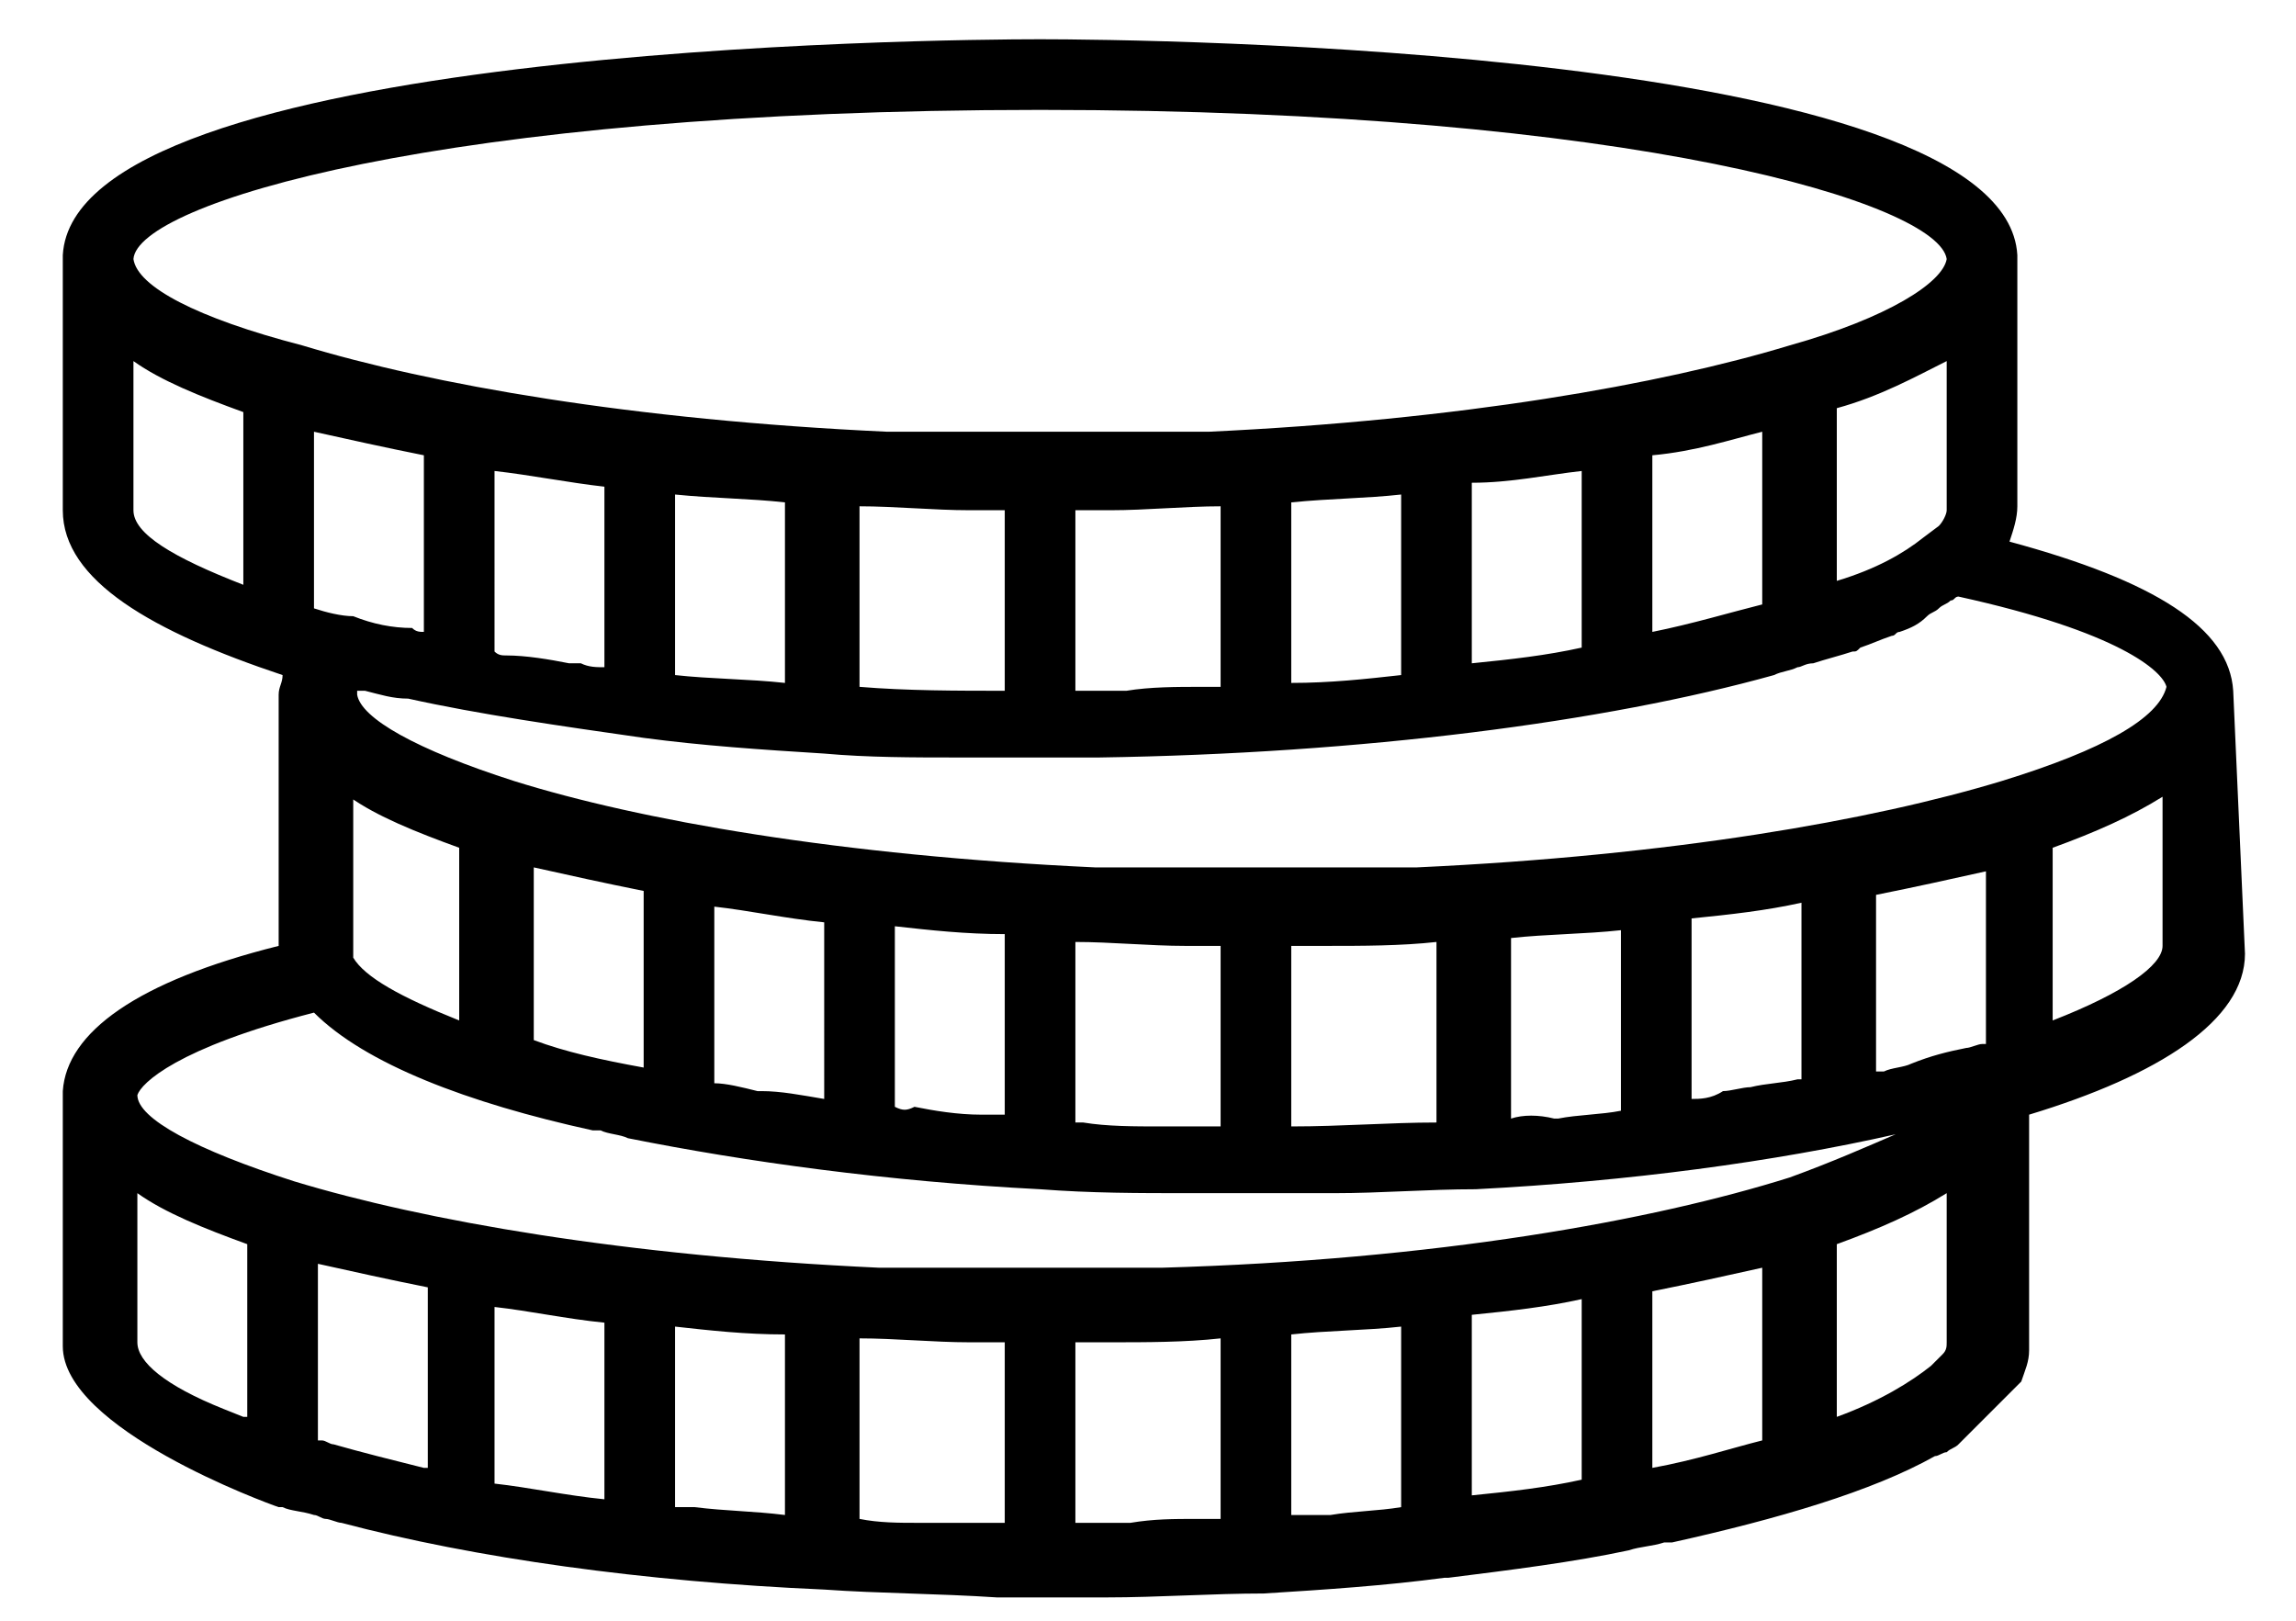 <?xml version="1.0" encoding="utf-8"?>
<!-- Generator: Adobe Illustrator 22.1.0, SVG Export Plug-In . SVG Version: 6.00 Build 0)  -->
<svg version="1.1" id="Слой_1" xmlns="http://www.w3.org/2000/svg" xmlns:xlink="http://www.w3.org/1999/xlink" x="0px" y="0px"
	 viewBox="0 0 58.5 41.3" style="enable-background:new 0 0 58.5 41.3;" xml:space="preserve">
<g>
	<path d="M56.9,17.6c-0.1-1.6-2-2.8-5.7-3.8c0.1-0.3,0.2-0.6,0.2-0.9V6.5h0C51.1,1.2,29,1,26.5,1C23.9,1,1.9,1.2,1.6,6.5h0V13
		c0,1.8,2.3,3.1,5.6,4.2c0,0.2-0.1,0.3-0.1,0.5h0v6.4c-3.6,0.9-5.4,2.2-5.5,3.7h0v6.5c0,2.1,5.2,4,5.5,4.1c0,0,0.1,0,0.1,0
		c0.2,0.1,0.5,0.1,0.8,0.2c0.1,0,0.2,0.1,0.3,0.1c0.1,0,0.3,0.1,0.4,0.1c3.4,0.9,7.7,1.5,12.3,1.7c0,0,0,0,0,0
		c1.4,0.1,2.9,0.1,4.4,0.2c0.4,0,0.8,0,1.2,0c0.5,0,1,0,1.6,0c1.3,0,2.7-0.1,4-0.1c0,0,0,0,0,0c0,0,0,0,0,0c1.6-0.1,3.1-0.2,4.6-0.4
		h0c0,0,0,0,0.1,0c1.6-0.2,3.2-0.4,4.6-0.7c0.3-0.1,0.6-0.1,0.9-0.2c0.1,0,0.1,0,0.2,0c2.7-0.6,5.1-1.3,6.7-2.2
		c0.1,0,0.2-0.1,0.3-0.1c0.1-0.1,0.2-0.1,0.3-0.2c0.1-0.1,1.6-1.6,1.6-1.6c0.1-0.3,0.2-0.5,0.2-0.8v-6c3.3-1,5.5-2.4,5.5-4.1
		L56.9,17.6L56.9,17.6z M6.2,14.9c-1.8-0.7-2.8-1.3-2.8-1.9V9.2c0.7,0.5,1.7,0.9,2.8,1.3V14.9z M3.4,6.6c0.1-1.4,7.8-3.8,23.1-3.8
		c15.2,0,22.9,2.4,23.1,3.8c-0.1,0.6-1.5,1.5-4,2.2c-3.3,1-8.4,1.9-14.8,2.2c-0.3,0-0.7,0-1,0c-0.3,0-0.6,0-0.8,0
		c-0.8,0-1.5,0-2.3,0c-0.8,0-1.6,0-2.3,0c-0.3,0-0.6,0-0.8,0c-0.3,0-0.7,0-1,0c-6.5-0.3-11.6-1.2-14.9-2.2C5,8.1,3.5,7.3,3.4,6.6z
		 M49.6,9.2V13c0,0.1-0.1,0.3-0.2,0.4l0,0L49,13.7c-0.5,0.4-1.2,0.8-2.2,1.1v-4.4C47.9,10.1,48.8,9.6,49.6,9.2z M44.9,11v4.4
		c-0.8,0.2-1.8,0.5-2.8,0.7v-4.5C43.2,11.5,44.1,11.2,44.9,11z M40.3,12v4.5c-0.9,0.2-1.8,0.3-2.8,0.4v-4.6
		C38.5,12.3,39.4,12.1,40.3,12z M35.7,12.6v4.6c-0.9,0.1-1.8,0.2-2.8,0.2v-4.6C33.9,12.7,34.8,12.7,35.7,12.6z M31.1,12.9v4.6
		c-0.2,0-0.3,0-0.5,0c0,0,0,0,0,0c-0.6,0-1.3,0-1.9,0.1c-0.1,0-0.2,0-0.3,0c-0.3,0-0.7,0-1,0V13c0.3,0,0.5,0,0.8,0l0.1,0
		C29.2,13,30.2,12.9,31.1,12.9z M25.6,13v4.6c-1.2,0-2.5,0-3.7-0.1v-4.6c0.9,0,1.9,0.1,2.8,0.1h0.1C25,13,25.3,13,25.6,13z M20,12.8
		v4.6c-0.9-0.1-1.9-0.1-2.8-0.2v-4.6C18.2,12.7,19.1,12.7,20,12.8z M15.4,12.4v4.6c-0.2,0-0.4,0-0.6-0.1c-0.1,0-0.2,0-0.3,0
		c-0.5-0.1-1.1-0.2-1.6-0.2c-0.1,0-0.2,0-0.3-0.1V12C13.5,12.1,14.5,12.3,15.4,12.4z M8,15.5V11c0.9,0.2,1.8,0.4,2.8,0.6v4.5
		c-0.1,0-0.2,0-0.3-0.1C10,16,9.5,15.9,9,15.7C8.7,15.7,8.3,15.6,8,15.5z M8.9,20.3c0.7,0.5,1.7,0.9,2.8,1.3v4.4
		c-1.5-0.6-2.4-1.1-2.7-1.6L9,24.2c0,0,0-0.1,0-0.1V20.3z M6.2,36.1l-0.5-0.2l0,0c-1.5-0.6-2.2-1.2-2.2-1.7v-3.8
		c0.7,0.5,1.7,0.9,2.8,1.3V36.1z M10.8,37.4c-0.8-0.2-1.6-0.4-2.3-0.6c-0.1,0-0.2-0.1-0.3-0.1c0,0-0.1,0-0.1,0v-4.5
		c0.9,0.2,1.8,0.4,2.8,0.6V37.4z M15.4,38.2c-1-0.1-1.9-0.3-2.8-0.4v-4.5c0.9,0.1,1.8,0.3,2.8,0.4V38.2z M20,38.6
		c-0.8-0.1-1.5-0.1-2.3-0.2c-0.1,0-0.2,0-0.3,0c-0.1,0-0.1,0-0.2,0v-4.6c0.9,0.1,1.8,0.2,2.8,0.2V38.6z M25.6,38.8
		c-0.2,0-0.4,0-0.5,0c-0.1,0-0.2,0-0.2,0c-0.4,0-0.8,0-1.3,0l-0.2,0c-0.5,0-1,0-1.5-0.1v-4.6c0.9,0,1.9,0.1,2.8,0.1h0.1
		c0.3,0,0.5,0,0.8,0V38.8z M31.1,38.7c-0.2,0-0.4,0-0.6,0c-0.6,0-1.1,0-1.7,0.1c-0.1,0-0.3,0-0.4,0c-0.3,0-0.7,0-1,0v-4.6
		c0.3,0,0.5,0,0.8,0l0.1,0c0.9,0,1.9,0,2.8-0.1V38.7z M35.7,38.4c-0.6,0.1-1.2,0.1-1.8,0.2c-0.1,0-0.3,0-0.4,0c-0.2,0-0.4,0-0.6,0
		V34c0.9-0.1,1.9-0.1,2.8-0.2V38.4z M40.3,37.7c-0.9,0.2-1.8,0.3-2.8,0.4v-4.6c1-0.1,1.9-0.2,2.8-0.4V37.7z M44.9,36.7
		c-0.8,0.2-1.7,0.5-2.8,0.7v-4.5c1-0.2,1.9-0.4,2.8-0.6V36.7z M29.6,32.3c-0.2,0-0.4,0-0.6,0c-0.2,0-0.5,0-0.7,0c-0.6,0-1.2,0-1.8,0
		c-0.8,0-1.6,0-2.3,0c-0.3,0-0.6,0-0.8,0c-0.3,0-0.7,0-1,0c-6.5-0.3-11.6-1.2-14.9-2.2c-2.5-0.8-4-1.6-4-2.2c0.1-0.3,1-1.2,4.5-2.1
		c0,0,0,0,0,0c1.3,1.3,3.9,2.3,7.1,3c0.1,0,0.2,0,0.2,0c0.2,0.1,0.5,0.1,0.7,0.2c3,0.6,6.6,1.1,10.5,1.3c0,0,0,0,0,0c0,0,0,0,0,0
		c1.3,0.1,2.5,0.1,3.8,0.1c0.6,0,1.1,0,1.7,0c0.6,0,1.3,0,2,0c1.2,0,2.4-0.1,3.6-0.1h0c0,0,0,0,0,0c3.9-0.2,7.6-0.7,10.7-1.4
		c-0.7,0.3-1.6,0.7-2.7,1.1C42.1,31.1,36.6,32.1,29.6,32.3z M13.6,26.5v-4.4c0.9,0.2,1.8,0.4,2.8,0.6v4.5
		C15.3,27,14.4,26.8,13.6,26.5z M18.2,27.6v-4.5c0.9,0.1,1.8,0.3,2.8,0.4V28c-0.6-0.1-1.1-0.2-1.6-0.2c0,0,0,0-0.1,0
		C18.9,27.7,18.5,27.6,18.2,27.6z M22.8,28.2v-4.6c0.9,0.1,1.8,0.2,2.8,0.2v4.6c-0.1,0-0.2,0-0.2,0c-0.1,0-0.2,0-0.4,0
		c-0.6,0-1.2-0.1-1.7-0.2C23.1,28.3,23,28.3,22.8,28.2C22.8,28.2,22.8,28.2,22.8,28.2z M27.4,28.6V24c0.9,0,1.9,0.1,2.8,0.1
		c0,0,0.1,0,0.1,0c0.3,0,0.5,0,0.8,0v4.6c-0.4,0-0.9,0-1.3,0c-0.1,0-0.1,0-0.2,0c-0.7,0-1.4,0-2-0.1C27.5,28.6,27.4,28.6,27.4,28.6z
		 M32.9,28.7v-4.6c0.3,0,0.5,0,0.8,0l0.1,0c0.9,0,1.9,0,2.8-0.1v4.6C35.4,28.6,34.2,28.7,32.9,28.7z M38.5,28.5v-4.6
		c0.9-0.1,1.9-0.1,2.8-0.2v4.6c-0.5,0.1-1.1,0.1-1.6,0.2c0,0-0.1,0-0.1,0C39.2,28.4,38.8,28.4,38.5,28.5z M43.1,28v-4.6
		c1-0.1,1.9-0.2,2.8-0.4v4.5c0,0-0.1,0-0.1,0c-0.4,0.1-0.8,0.1-1.2,0.2c-0.2,0-0.5,0.1-0.7,0.1C43.6,28,43.3,28,43.1,28z M49.6,34.2
		c0,0.1,0,0.2-0.1,0.3l-0.3,0.3c-0.5,0.4-1.3,0.9-2.4,1.3v-4.4c1.1-0.4,2-0.8,2.8-1.3V34.2z M50.5,26.6c-0.1,0-0.3,0.1-0.4,0.1
		c-0.5,0.1-0.9,0.2-1.4,0.4c-0.2,0.1-0.5,0.1-0.7,0.2c-0.1,0-0.1,0-0.2,0v-4.5c1-0.2,1.9-0.4,2.8-0.6V26.6z M51,19.9
		c-3.3,1-8.4,1.9-14.9,2.2c-0.3,0-0.7,0-1,0c-0.3,0-0.6,0-0.8,0c-0.8,0-1.5,0-2.3,0c-0.8,0-1.6,0-2.3,0c-0.3,0-0.6,0-0.8,0
		c-0.3,0-0.7,0-1,0c-6.5-0.3-11.6-1.2-14.8-2.2c-2.5-0.8-3.9-1.6-4-2.2c0,0,0,0,0-0.1c0.1,0,0.1,0,0.2,0c0.4,0.1,0.7,0.2,1.1,0.2
		c1.8,0.4,3.9,0.7,6,1c0,0,0,0,0,0h0c1.5,0.2,3,0.3,4.6,0.4c0,0,0,0,0,0c0,0,0,0,0,0c1.1,0.1,2.3,0.1,3.4,0.1c0.7,0,1.4,0,2.1,0
		c0.5,0,1,0,1.5,0c6.7-0.1,12.9-0.9,17.2-2.1c0.2-0.1,0.4-0.1,0.6-0.2c0.1,0,0.2-0.1,0.4-0.1c0.3-0.1,0.7-0.2,1-0.3
		c0.1,0,0.1,0,0.2-0.1c0.3-0.1,0.5-0.2,0.8-0.3c0.1,0,0.1-0.1,0.2-0.1c0.3-0.1,0.5-0.2,0.7-0.4c0.1-0.1,0.2-0.1,0.3-0.2
		c0.1-0.1,0.2-0.1,0.3-0.2c0.1,0,0.1-0.1,0.2-0.1c4.1,0.9,5.2,1.9,5.3,2.3C55,18.3,53.6,19.1,51,19.9z M55.1,24.1
		c0,0.5-1,1.2-2.8,1.9v-4.4c1.1-0.4,2-0.8,2.8-1.3V24.1z"/>
</g>
</svg>
